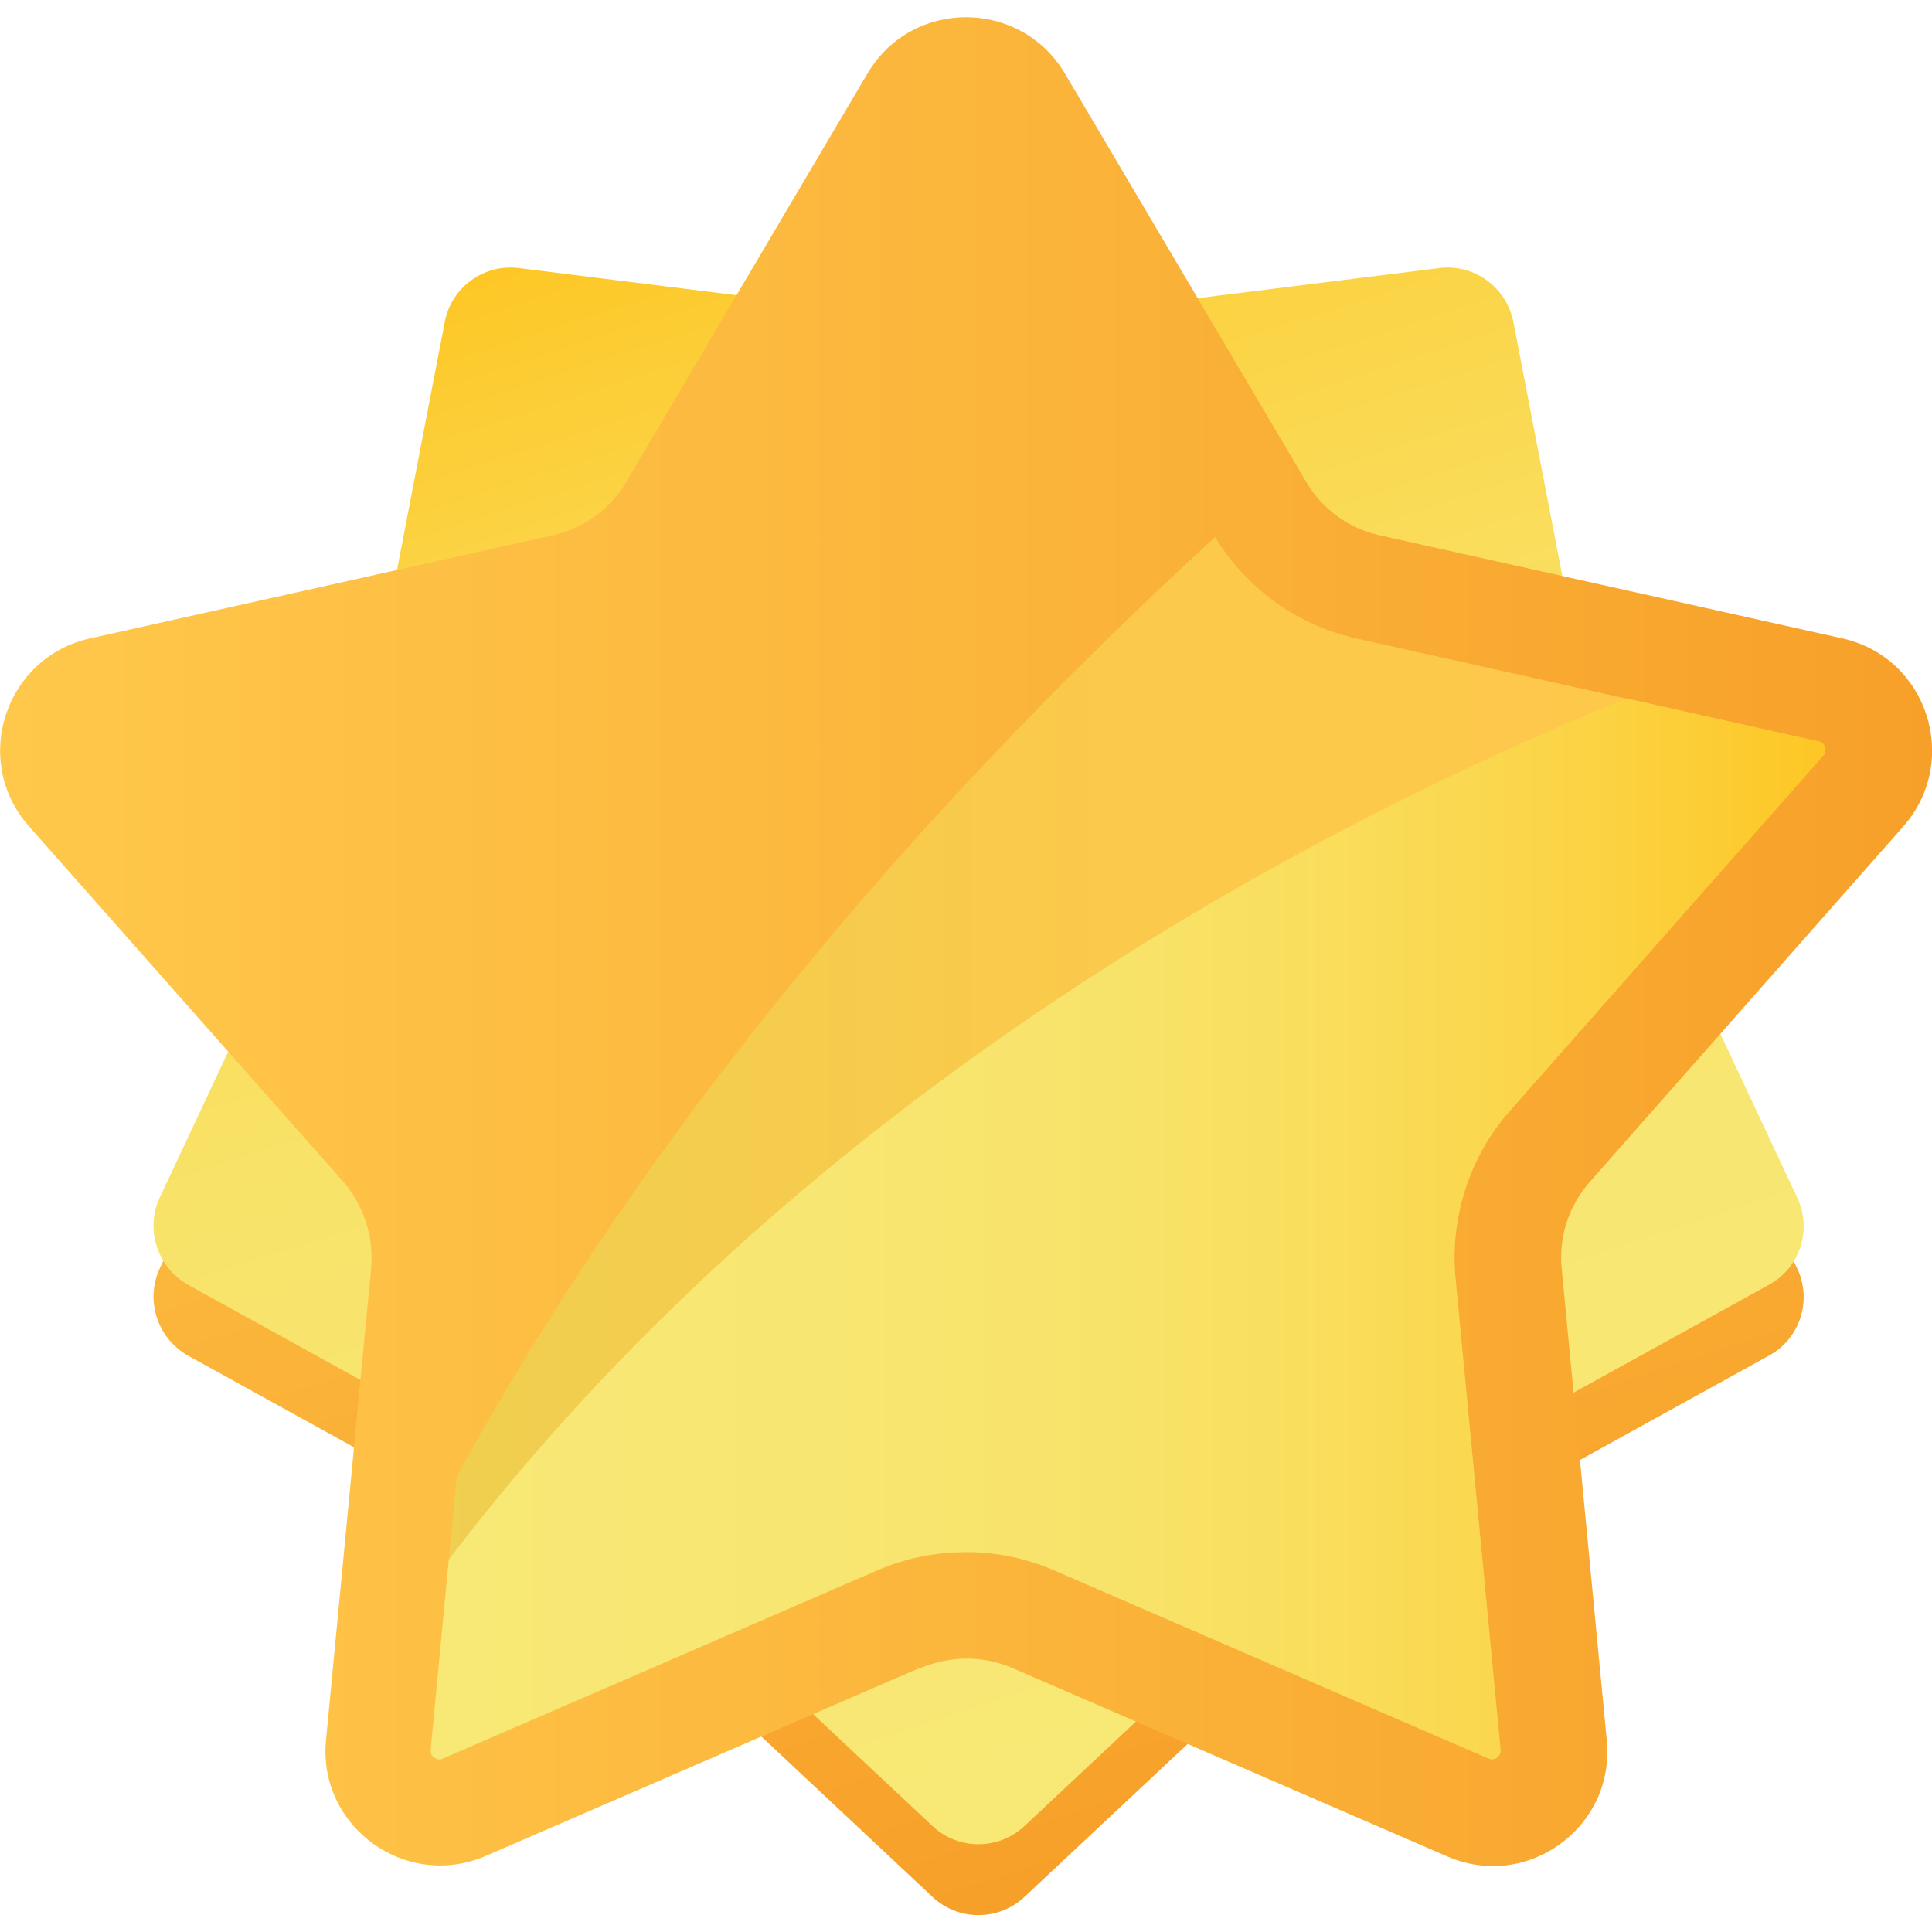 <svg width="24" height="24" viewBox="0 0 24 24" fill="none" xmlns="http://www.w3.org/2000/svg">
<g id="Layer 1">
<g id="Group">
<g id="Group_2">
<path id="Vector" d="M19.87 10.435L18.8 4.88C18.715 4.45 18.315 4.155 17.88 4.21L12.265 4.91C12.195 4.92 12.125 4.92 12.06 4.91L6.445 4.21C6.01 4.155 5.605 4.45 5.525 4.88L4.455 10.435C4.44 10.505 4.42 10.57 4.39 10.63L1.985 15.755C1.8 16.155 1.955 16.625 2.335 16.84L7.29 19.575C7.35 19.61 7.405 19.65 7.455 19.695L11.585 23.565C11.905 23.865 12.405 23.865 12.725 23.565L16.855 19.695C16.905 19.65 16.96 19.605 17.02 19.575L21.975 16.84C22.36 16.63 22.515 16.155 22.325 15.755L19.92 10.63C19.89 10.565 19.87 10.5 19.855 10.435H19.87Z" fill="url(#paint0_linear_759_3319)"/>
<path id="Vector_2" d="M19.87 9.555L18.8 4C18.715 3.57 18.315 3.275 17.88 3.33L12.265 4.03C12.195 4.04 12.125 4.04 12.06 4.03L6.445 3.33C6.01 3.275 5.605 3.57 5.525 4L4.455 9.555C4.44 9.625 4.42 9.69 4.39 9.75L1.985 14.875C1.8 15.275 1.955 15.745 2.335 15.96L7.29 18.695C7.35 18.73 7.405 18.77 7.455 18.815L11.585 22.685C11.905 22.985 12.405 22.985 12.725 22.685L16.855 18.815C16.905 18.77 16.96 18.725 17.02 18.695L21.975 15.96C22.36 15.75 22.515 15.275 22.325 14.875L19.92 9.75C19.89 9.685 19.87 9.62 19.855 9.555H19.87Z" fill="url(#paint1_linear_759_3319)"/>
<path id="Vector_3" d="M11.435 20.715L6.035 23.055C5.04 23.485 3.945 22.69 4.05 21.615L4.61 15.755C4.645 15.365 4.52 14.975 4.26 14.675L0.36 10.265C-0.36 9.45 0.06 8.165 1.12 7.93L6.865 6.65C7.25 6.565 7.58 6.325 7.78 5.985L10.775 0.915C11.325 -0.02 12.675 -0.02 13.23 0.915L16.225 5.985C16.425 6.325 16.755 6.565 17.14 6.65L22.885 7.93C23.945 8.165 24.36 9.45 23.645 10.265L19.75 14.68C19.49 14.975 19.36 15.365 19.4 15.76L19.96 21.62C20.065 22.7 18.97 23.495 17.975 23.06L12.575 20.72C12.215 20.565 11.805 20.565 11.44 20.72L11.435 20.715Z" fill="url(#paint2_linear_759_3319)"/>
<path id="Vector_4" d="M12 19.28C12.375 19.28 12.745 19.355 13.09 19.505L18.49 21.845C18.49 21.845 18.52 21.855 18.535 21.855C18.56 21.855 18.595 21.84 18.615 21.815C18.64 21.79 18.64 21.765 18.64 21.735L18.08 15.875C18.01 15.125 18.255 14.365 18.755 13.8L22.65 9.385C22.65 9.385 22.69 9.34 22.67 9.28C22.65 9.22 22.61 9.215 22.59 9.21L16.845 7.93C16.115 7.765 15.48 7.31 15.095 6.67C11.905 9.595 8.285 13.57 5.675 18.34L5.35 21.74C5.35 21.77 5.35 21.795 5.375 21.82C5.395 21.845 5.43 21.86 5.455 21.86C5.47 21.86 5.485 21.86 5.5 21.85L10.9 19.51C11.245 19.36 11.615 19.285 11.99 19.285L12 19.28Z" fill="url(#paint3_linear_759_3319)"/>
<path id="Vector_5" d="M12 19.28C12.375 19.28 12.745 19.355 13.09 19.505L18.49 21.845C18.49 21.845 18.52 21.855 18.535 21.855C18.56 21.855 18.595 21.84 18.615 21.815C18.64 21.79 18.64 21.765 18.64 21.735L18.08 15.875C18.01 15.125 18.255 14.365 18.755 13.8L22.65 9.385C22.65 9.385 22.69 9.34 22.67 9.28C22.65 9.22 22.61 9.215 22.59 9.21L20.2 8.675C14.83 10.875 9.32 14.44 5.575 19.375L5.35 21.735C5.35 21.765 5.35 21.79 5.375 21.815C5.395 21.84 5.43 21.855 5.455 21.855C5.47 21.855 5.485 21.855 5.5 21.845L10.9 19.505C11.245 19.355 11.615 19.28 11.99 19.28H12Z" fill="url(#paint4_linear_759_3319)"/>
</g>
</g>
</g>
<defs>
<linearGradient id="paint0_linear_759_3319" x1="14.385" y1="22.913" x2="8.049" y2="3.412" gradientUnits="userSpaceOnUse">
<stop stop-color="#F7A029"/>
<stop offset="0.48" stop-color="#FBB53B"/>
<stop offset="1" stop-color="#FFC84B"/>
</linearGradient>
<linearGradient id="paint1_linear_759_3319" x1="14.384" y1="22.036" x2="8.048" y2="2.534" gradientUnits="userSpaceOnUse">
<stop stop-color="#F8E875"/>
<stop offset="0.29" stop-color="#F8E672"/>
<stop offset="0.5" stop-color="#F8E369"/>
<stop offset="0.67" stop-color="#FADC59"/>
<stop offset="0.83" stop-color="#FBD344"/>
<stop offset="0.98" stop-color="#FDC828"/>
<stop offset="1" stop-color="#FEC725"/>
</linearGradient>
<linearGradient id="paint2_linear_759_3319" x1="24" y1="11.695" x2="4.81606e-05" y2="11.695" gradientUnits="userSpaceOnUse">
<stop stop-color="#F7A029"/>
<stop offset="0.48" stop-color="#FBB53B"/>
<stop offset="1" stop-color="#FFC84B"/>
</linearGradient>
<linearGradient id="paint3_linear_759_3319" x1="5.355" y1="14.265" x2="22.685" y2="14.265" gradientUnits="userSpaceOnUse">
<stop stop-color="#EFD050"/>
<stop offset="0.08" stop-color="#F1CE4F"/>
<stop offset="0.49" stop-color="#FBC94B"/>
<stop offset="1" stop-color="#FFC84B"/>
</linearGradient>
<linearGradient id="paint4_linear_759_3319" x1="5.355" y1="15.27" x2="22.685" y2="15.27" gradientUnits="userSpaceOnUse">
<stop stop-color="#F8E875"/>
<stop offset="0.29" stop-color="#F8E672"/>
<stop offset="0.5" stop-color="#F8E369"/>
<stop offset="0.67" stop-color="#FADC59"/>
<stop offset="0.83" stop-color="#FBD344"/>
<stop offset="0.98" stop-color="#FDC828"/>
<stop offset="1" stop-color="#FEC725"/>
</linearGradient>
</defs>
</svg>
